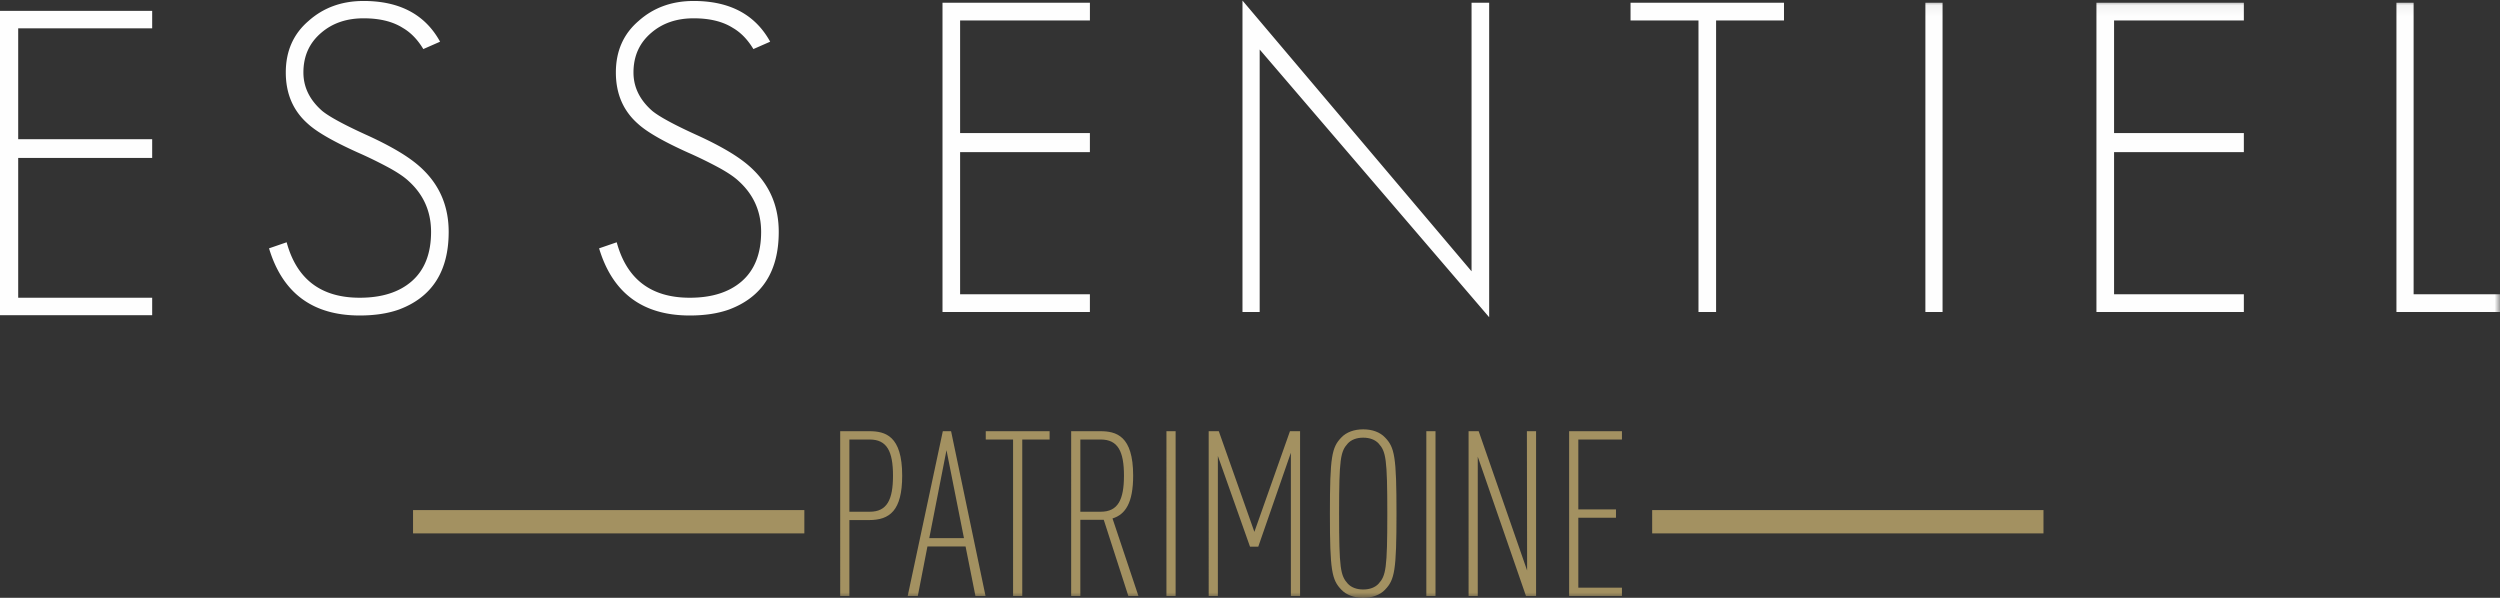 <svg width="230" height="55" xmlns="http://www.w3.org/2000/svg" xmlns:xlink="http://www.w3.org/1999/xlink"><rect width="100%" height="100%" fill="#333333" stroke="none"/><defs><path id="a" d="M0 55h230V.05H0z"/></defs><g fill="none" fill-rule="evenodd"><path d="M152 48h36M38 48h36" stroke="#A39161" stroke-width="2.144"/><path fill="#FEFEFE" d="M0 1v28h14v-1.608H1.674V14.53H14v-1.726H1.674V2.607H14V1zm36.732 27.467c-1.029.371-2.242.558-3.638.558-4.324 0-7.105-2.06-8.343-6.178l1.62-.558c.923 3.401 3.164 5.102 6.723 5.102 2.03 0 3.625-.505 4.784-1.515 1.187-1.037 1.78-2.55 1.78-4.543 0-1.887-.699-3.453-2.096-4.703-.37-.345-.936-.73-1.7-1.156a39.676 39.676 0 00-2.926-1.435c-2.24-1.009-3.77-1.886-4.587-2.63-1.37-1.195-2.056-2.775-2.056-4.742s.698-3.547 2.096-4.743C29.759.702 31.446.09 33.449.09c3.323 0 5.668 1.249 7.038 3.746l-1.542.678c-.526-.877-1.16-1.528-1.897-1.953-.923-.584-2.123-.877-3.598-.877-1.556 0-2.847.439-3.875 1.315-1.107.93-1.661 2.152-1.661 3.667 0 1.355.58 2.537 1.74 3.547.658.531 1.977 1.248 3.954 2.152 1.238.558 2.306 1.11 3.203 1.654.895.544 1.62 1.095 2.175 1.653 1.528 1.515 2.293 3.402 2.293 5.66 0 3.613-1.517 5.992-4.547 7.134m30.365.001c-1.028.371-2.24.558-3.637.558-4.323 0-7.104-2.06-8.343-6.178l1.621-.558c.922 3.401 3.163 5.102 6.722 5.102 2.029 0 3.623-.505 4.784-1.515 1.186-1.037 1.78-2.55 1.78-4.543 0-1.887-.7-3.453-2.097-4.703-.37-.345-.935-.73-1.7-1.156a39.828 39.828 0 00-2.925-1.435c-2.241-1.009-3.77-1.886-4.587-2.63-1.371-1.195-2.055-2.775-2.055-4.742s.697-3.547 2.095-4.743C60.125.702 61.813.09 63.815.09c3.322 0 5.667 1.249 7.04 3.746l-1.543.678c-.529-.877-1.16-1.528-1.899-1.953-.922-.584-2.12-.877-3.597-.877-1.556 0-2.848.439-3.876 1.315-1.107.93-1.66 2.152-1.66 3.667 0 1.355.58 2.537 1.74 3.547.658.531 1.977 1.248 3.954 2.152 1.238.558 2.306 1.11 3.203 1.654.895.544 1.62 1.095 2.173 1.653 1.53 1.515 2.294 3.402 2.294 5.66 0 3.613-1.516 5.992-4.547 7.134m19.613.24V.25h13.562v1.633H88.33v10.362h11.94v1.753H88.33v13.073h11.94v1.634zm29.18-24.151v24.15h-1.582V.052l21.075 24.908V.251h1.62v28.933zm41.99-2.671v26.822h-1.62V1.884h-6.25V.25h14.117v1.633z"/><mask id="b" fill="#fff"><use xlink:href="#a"/></mask><path fill="#FEFEFE" mask="url(#b)" d="M177.135 28.706h1.581V.25h-1.58zm15.737 0V.25h13.562v1.633h-11.94v10.362h11.94v1.753h-11.94v13.073h11.94v1.634zm27.6 0V.25h1.581v26.82H230v1.635z"/><path d="M80.023 40.436h-1.88v6.643h1.88c1.584 0 2.133-1.107 2.133-3.321 0-2.215-.549-3.322-2.133-3.322m-.064 7.41h-1.816v6.984h-.845V39.67h2.661c1.48 0 3.042.404 3.042 4.088 0 3.236-1.162 4.088-3.042 4.088m7.118-6.43l-1.584 8.09h3.19l-1.606-8.09zM89.74 54.83l-.908-4.557h-3.507l-.887 4.557h-.93l3.232-15.16h.76l3.17 15.16h-.93zm4.308-14.394V54.83h-.845V40.436H90.69v-.766h5.873v.766zm7.224 0h-1.88v6.643h1.88c1.584 0 2.133-1.107 2.133-3.321 0-2.215-.549-3.322-2.133-3.322zm2.535 14.394l-2.26-7.006h-2.155v7.006h-.845V39.67h2.661c1.48 0 3.042.404 3.042 4.088 0 2.512-.718 3.577-1.9 3.939l2.386 7.133h-.93zm3.505 0h.845V39.67h-.845zm11.449 0V41.65l-3 8.644h-.76l-2.957-8.346V54.83h-.845V39.67h.93l3.274 9.262 3.274-9.263h.93v15.16zm8.069-14.032c-.317-.34-.803-.532-1.416-.532-.612 0-1.098.191-1.415.532-.676.745-.803 1.405-.803 6.452 0 5.046.127 5.706.803 6.451.317.34.803.532 1.415.532.613 0 1.099-.191 1.416-.532.676-.745.802-1.405.802-6.451 0-5.047-.126-5.707-.802-6.452m.591 13.457c-.464.49-1.183.745-2.007.745-.824 0-1.542-.256-2.007-.745-.887-.916-1.056-1.768-1.056-7.005 0-5.238.17-6.09 1.056-7.005.465-.49 1.183-.746 2.007-.746.824 0 1.543.256 2.007.746.887.915 1.056 1.767 1.056 7.005 0 5.237-.169 6.09-1.056 7.005m3.801.575h.845V39.67h-.845zm9.168 0l-4.436-12.818V54.83h-.845V39.67h.93l4.456 12.817-.02-12.818h.844v15.16zm3.97 0V39.67h4.859v.766h-4.014v6.43h3.465v.767h-3.465v6.43h4.014v.767z" fill="#A39161" mask="url(#b)"/></g></svg>